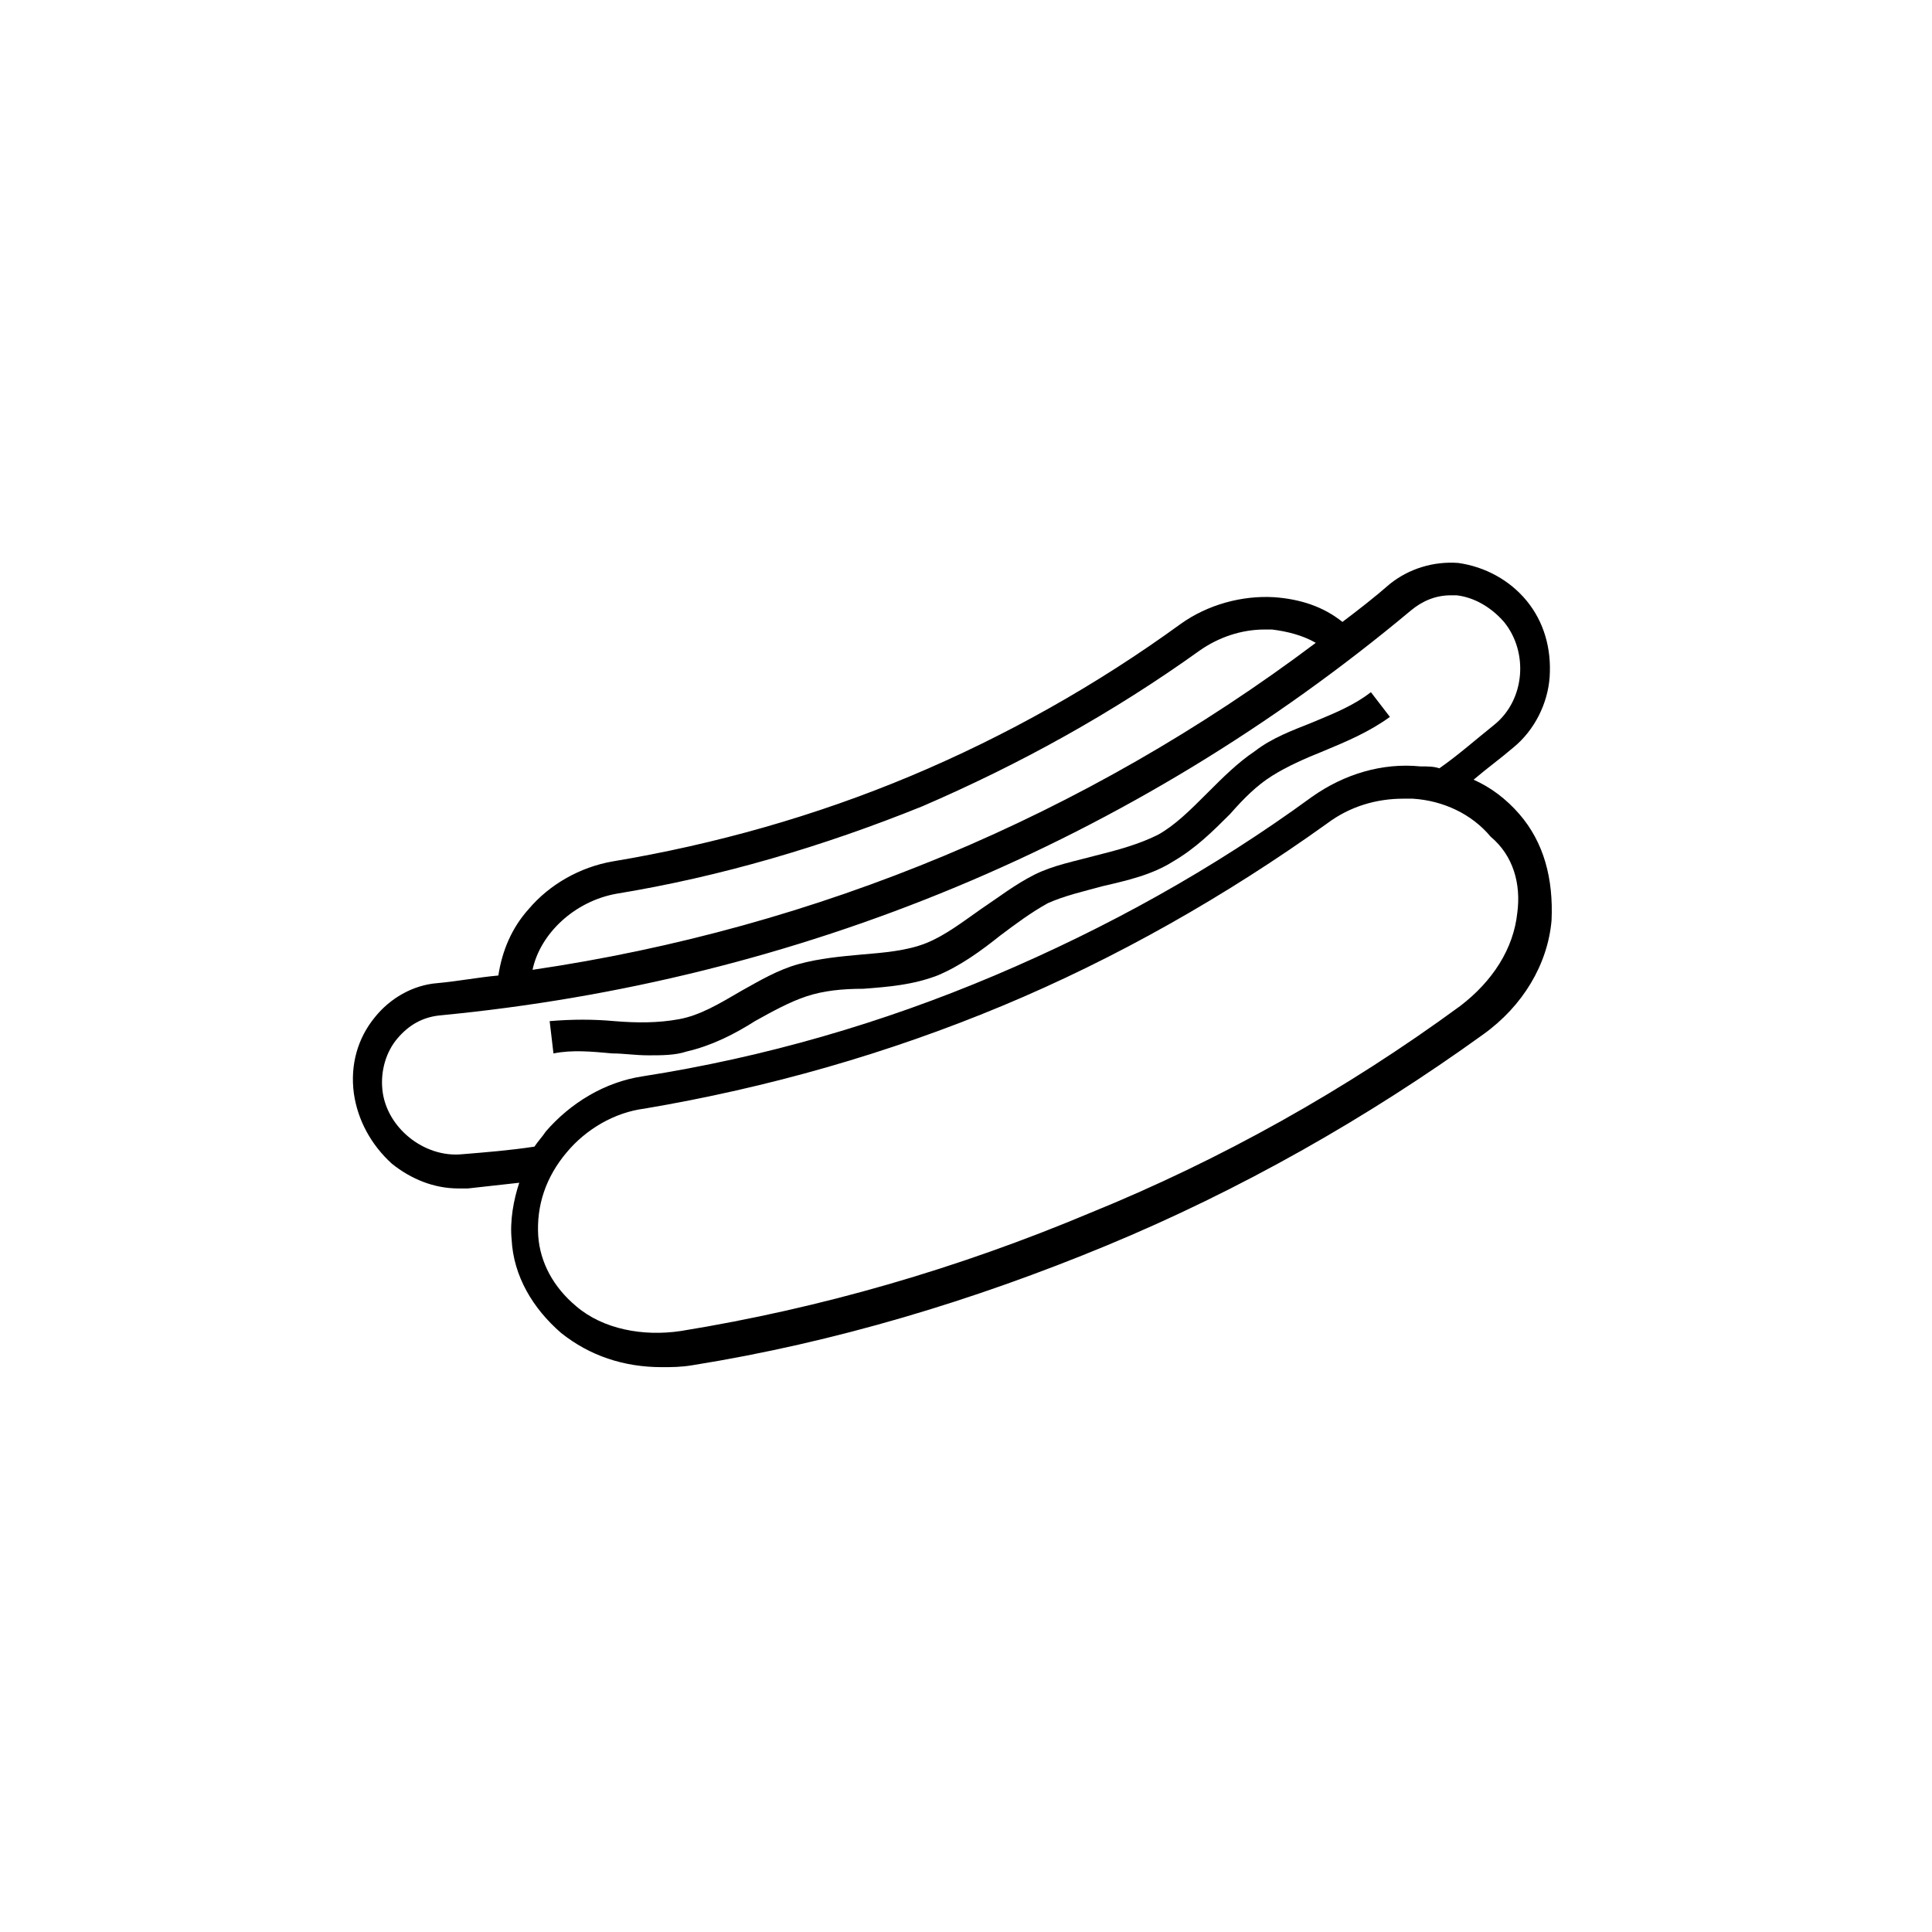 <?xml version="1.0" encoding="UTF-8"?>
<!-- Uploaded to: SVG Repo, www.svgrepo.com, Generator: SVG Repo Mixer Tools -->
<svg fill="#000000" width="800px" height="800px" version="1.1" viewBox="144 144 512 512" xmlns="http://www.w3.org/2000/svg">
 <g>
  <path d="m306.29 423.17c3.023 0 6.047 0.504 9.574 0.504 3.527 0 7.055 0 10.078-1.008 6.551-1.512 12.594-4.535 18.137-8.062 4.535-2.519 9.07-5.039 13.602-6.551 4.535-1.512 9.574-2.016 15.113-2.016 6.551-0.504 13.098-1.008 19.648-3.527 6.047-2.519 11.586-6.551 16.625-10.578 4.031-3.023 8.062-6.047 12.594-8.566 4.535-2.016 9.07-3.023 14.609-4.535 6.551-1.512 13.098-3.023 18.641-6.551 6.047-3.527 10.578-8.062 15.113-12.594 3.527-4.031 7.055-7.559 11.082-10.078 4.031-2.519 8.566-4.535 13.602-6.551 6.047-2.519 12.09-5.039 17.633-9.07l-5.039-6.551c-4.535 3.527-9.574 5.543-15.617 8.062-5.039 2.016-10.578 4.031-15.113 7.559-4.535 3.023-8.566 7.055-12.594 11.082-4.535 4.535-8.566 8.566-13.098 11.082-5.039 2.519-10.578 4.031-16.625 5.543-5.543 1.512-11.082 2.519-16.121 5.039-5.039 2.519-9.574 6.047-14.105 9.07-5.039 3.527-9.574 7.055-14.609 9.07-5.039 2.016-11.082 2.519-17.129 3.023-5.543 0.504-11.082 1.008-16.625 2.519-5.543 1.512-10.578 4.535-15.113 7.055-6.047 3.531-11.086 6.555-16.629 7.562-5.543 1.008-11.082 1.008-17.129 0.504-5.543-0.504-11.082-0.504-17.129 0l1.008 8.566c5.039-1.008 10.074-0.504 15.617-0.004z"/>
  <path d="m546.61 359.7c-3.527-4.031-7.559-7.055-12.09-9.07 3.527-3.023 7.055-5.543 10.578-8.566 5.543-4.535 9.07-11.586 9.574-18.641 0.504-7.559-1.512-14.609-6.047-20.152s-11.082-9.07-18.137-10.078c-6.551-0.504-13.098 1.512-18.137 5.543-4.031 3.527-8.566 7.055-12.594 10.078-5.039-4.031-11.082-6.047-18.137-6.551-8.566-0.504-17.633 2.016-24.688 7.055-22.168 16.121-46.352 29.727-71.539 40.305-25.191 10.578-51.891 18.137-79.098 22.672-8.566 1.512-16.625 6.047-22.168 12.594-4.535 5.039-7.055 11.082-8.062 17.633-5.543 0.504-10.578 1.512-16.121 2.016-6.551 0.504-12.594 4.031-16.625 9.07-4.535 5.543-6.551 12.594-5.543 20.152 1.008 7.055 4.535 13.602 10.078 18.641 5.039 4.031 11.082 6.551 17.633 6.551h2.519c4.535-0.504 9.07-1.008 13.602-1.512-1.512 4.535-2.519 10.078-2.016 15.113 0.504 9.574 5.543 18.137 13.098 24.688 7.559 6.047 16.625 9.07 26.703 9.07 2.519 0 5.039 0 8.062-0.504 37.785-6.047 74.562-17.129 109.83-31.738 35.266-14.609 69.023-33.754 99.754-55.922 10.578-7.559 17.129-18.641 18.137-30.23 0.5-11.086-2.019-20.66-8.57-28.215zm-239.31 21.16c27.711-4.535 54.914-12.594 81.113-23.176 25.695-11.082 50.383-24.688 73.555-41.312 5.039-3.527 11.082-5.543 17.129-5.543h2.016c4.031 0.504 8.062 1.512 11.586 3.527-60.961 45.848-132 75.57-207.57 86.656 2.019-9.574 11.09-18.141 22.172-20.152zm-40.809 69.02c-10.078 1.008-20.152-7.055-21.16-17.129-0.504-5.039 1.008-10.078 4.031-13.602 3.023-3.527 6.551-5.543 11.082-6.047 95.219-9.07 183.89-45.848 257.45-107.31 3.023-2.519 6.551-4.031 10.578-4.031h1.512c4.535 0.504 9.07 3.023 12.594 7.055 6.551 8.062 5.543 20.656-2.519 27.207-5.039 4.031-9.574 8.062-14.609 11.586-1.512-0.504-3.023-0.504-5.039-0.504-10.078-1.008-20.152 2.016-28.719 8.062-26.199 19.145-54.41 34.762-84.137 47.359-29.727 12.594-60.961 21.664-93.203 26.703-10.078 1.512-19.145 7.055-25.695 14.609-1.008 1.512-2.016 2.519-3.023 4.031-6.539 1.004-13.09 1.508-19.137 2.012zm279.61-63.984c-1.008 9.574-6.551 18.137-15.113 24.688-30.23 22.168-63.48 40.809-98.242 54.914-34.762 14.609-71.039 25.191-108.32 31.234-10.078 1.512-20.656-0.504-27.711-6.551-6.047-5.039-9.574-11.586-10.078-18.641-0.504-8.062 2.016-15.617 7.559-22.168 5.039-6.047 12.594-10.578 20.656-11.586 32.746-5.543 64.488-14.609 94.715-27.207 30.23-12.594 59.449-29.223 86.152-48.367 6.047-4.535 13.098-6.551 20.152-6.551h2.519c8.062 0.504 15.617 4.031 20.656 10.078 6.047 5.043 8.062 12.602 7.055 20.156z"/>
 </g>
</svg>